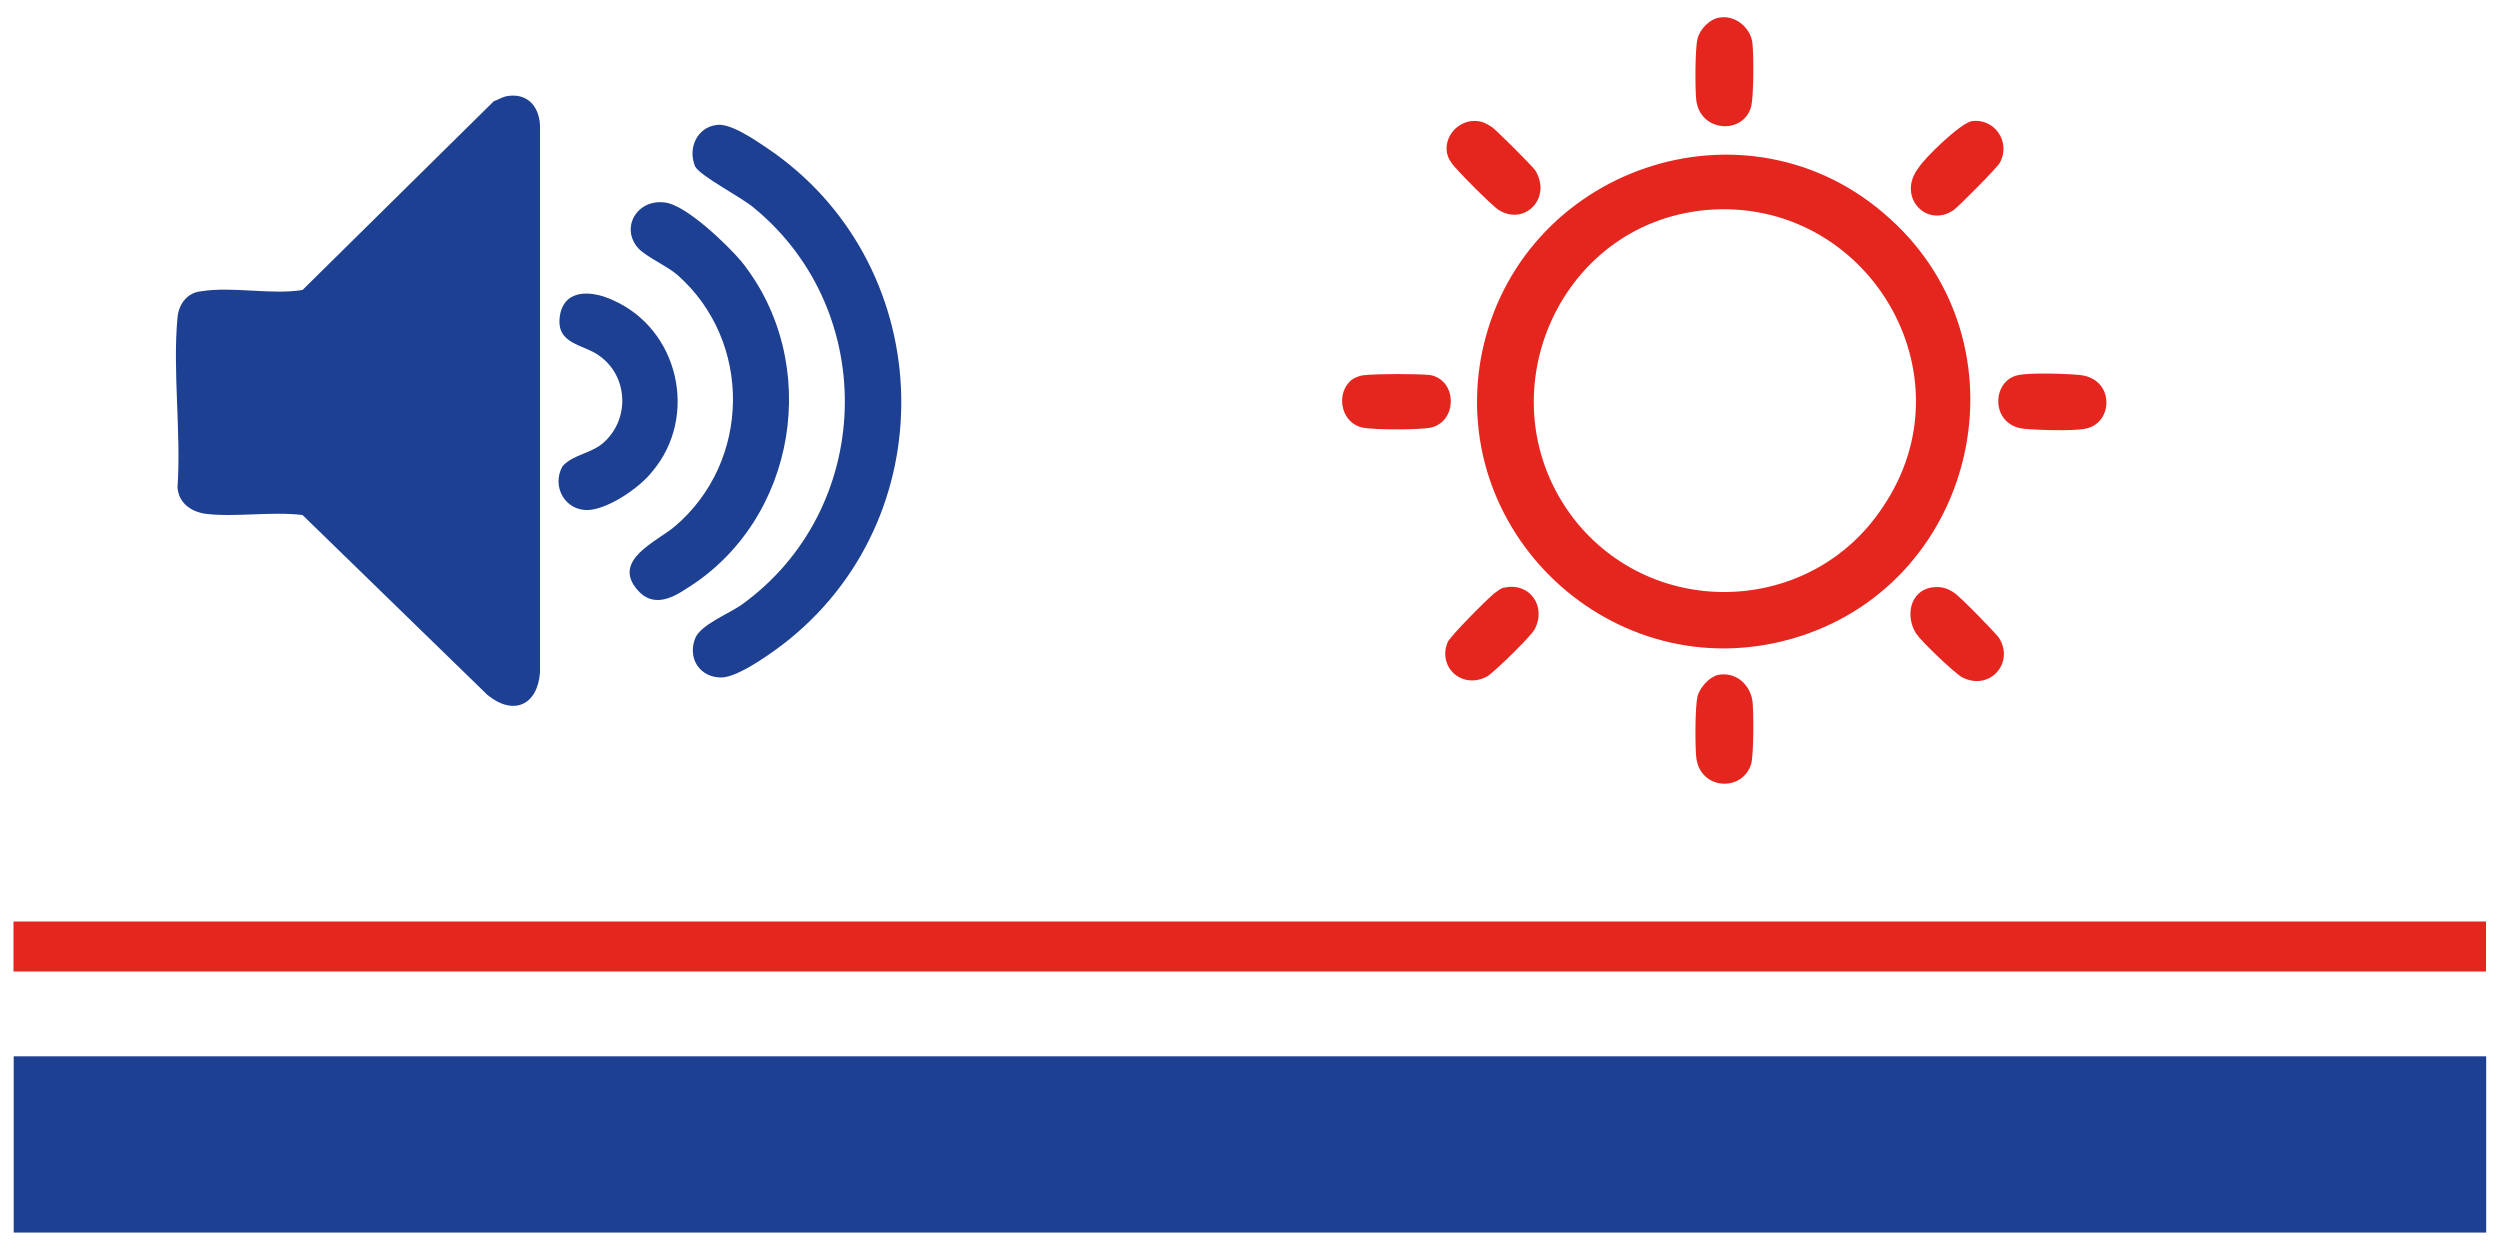 <svg xmlns="http://www.w3.org/2000/svg" xmlns:xlink="http://www.w3.org/1999/xlink" id="Capa_1" x="0px" y="0px" viewBox="0 0 200 100" style="enable-background:new 0 0 200 100;" xml:space="preserve"><style type="text/css">	.st0{fill:#1E4093;}	.st1{fill:#E5261F;}</style><g>			<rect x="93" y="-7.3" transform="matrix(6.123234e-17 -1 1 6.123234e-17 8.395 191.605)" class="st0" width="14.1" height="197.8"></rect>			<rect x="98" y="-23.2" transform="matrix(6.123234e-17 -1 1 6.123234e-17 24.28 175.72)" class="st1" width="4" height="197.8"></rect>	<g>		<g>			<path class="st1" d="M151.2,17.5c11.2,10.1,7.1,28.8-7.2,33.4c-14.3,4.6-28.2-7.8-25.5-22.4C121.4,13.4,139.8,7.1,151.2,17.5z     M136.5,16.8c-12,1.1-17.9,15.2-10.6,24.7c6.4,8.2,19,7.7,24.7-0.9C157.9,29.9,149.3,15.7,136.5,16.8z"></path>			<path class="st1" d="M137.4,54c1.4-0.3,2.6,0.7,2.8,2.1c0.1,0.9,0.1,4.2-0.1,5c-0.7,2.3-4.1,2.1-4.4-0.5c-0.1-1-0.1-4,0.1-4.9    C136,55,136.7,54.2,137.4,54z"></path>			<path class="st1" d="M137.6,1.4c1.3-0.2,2.5,0.9,2.6,2.1c0.1,1,0.1,4.1-0.1,5c-0.6,2.3-4.1,2.1-4.4-0.5c-0.1-0.9-0.1-4.1,0.1-4.9    C136,2.3,136.8,1.5,137.6,1.4z"></path>			<path class="st1" d="M117.6,9.7c0.8-0.1,1.2,0.1,1.8,0.5c0.5,0.4,3,2.9,3.4,3.4c1.4,2.2-0.8,4.5-2.9,3.2    c-0.5-0.3-3.5-3.3-3.8-3.8C115.2,11.8,116,10,117.6,9.7z"></path>			<path class="st1" d="M157.7,9.7c1.8-0.3,3.2,1.6,2.3,3.3c-0.2,0.4-3.3,3.5-3.7,3.8c-2.2,1.5-4.6-1.1-2.8-3.4    C154,12.6,156.8,9.9,157.7,9.7z"></path>			<path class="st1" d="M120.4,47c2-0.4,3.3,1.5,2.4,3.3c-0.3,0.6-3.2,3.4-3.8,3.8c-2,1.1-4-0.7-3.2-2.7c0.2-0.5,3.1-3.4,3.7-3.9    C119.8,47.3,120.1,47,120.4,47z"></path>			<path class="st1" d="M154.5,47c0.7-0.1,1.2,0,1.8,0.4c0.5,0.3,3.3,3.2,3.6,3.6c1.3,2-0.7,4.3-2.9,3.2c-0.6-0.3-3.3-2.9-3.7-3.5    C152.4,49.3,152.8,47.3,154.5,47z"></path>			<path class="st1" d="M108,30.5c0.3-0.3,0.9-0.5,1.3-0.5c1-0.1,4.1-0.1,5.1,0c2.2,0.4,2.2,3.7,0.1,4.2c-0.8,0.2-4.7,0.2-5.5,0    C107.4,33.9,106.8,31.7,108,30.5z"></path>			<path class="st1" d="M161.5,30c1-0.2,3.9-0.1,4.9,0c2.8,0.3,2.7,3.9,0.4,4.3c-1,0.2-3.9,0.1-4.9,0C159.2,34,159.3,30.4,161.5,30z    "></path>		</g>	</g>	<g>		<path class="st0" d="M40.5,7.7c1.6-0.3,2.6,0.7,2.7,2.3l0,43.8c-0.2,2.6-2.1,3.5-4.2,1.8L24.2,41.2c-2.5-0.3-5.4,0.2-7.8-0.1   c-1.2-0.2-2.1-0.9-2.2-2.1c0.3-4.4-0.4-9.3,0-13.6c0.1-1.1,0.8-2,1.9-2.1c2.5-0.4,5.6,0.3,8.1-0.1L39.5,8.1   C39.8,8,40.1,7.8,40.5,7.7z"></path>		<path class="st0" d="M57.3,10c1.1-0.2,3.1,1.2,4,1.8c13.6,9.1,14.5,29,1.9,39.3c-1.1,0.9-4.1,3.1-5.5,3.1c-1.7,0-2.7-1.5-2.1-3.1   c0.4-1.1,2.7-2,3.7-2.7c10.6-7.6,11.1-23.4,1.1-31.7c-1-0.9-4.4-2.6-4.8-3.4C55,11.8,55.8,10.2,57.3,10z"></path>		<path class="st0" d="M51.1,19.9c-1.5-1.6-0.2-4,2.1-3.7c1.7,0.2,5,3.4,6.1,4.7c6.5,8.1,4.5,20.7-4.4,26.2   c-1.2,0.8-2.7,1.5-3.9,0.1c-2.1-2.4,1.6-3.9,3-5.1c6.1-5.2,6.2-14.8,0.2-20.1C53.4,21.3,51.8,20.6,51.1,19.9z"></path>		<path class="st0" d="M48.4,35.3c2-1.9,1.8-5.2-0.4-6.8c-1.3-1-3.6-0.9-3.2-3.3c0.4-2.2,2.7-1.9,4.2-1.2c5.3,2.3,6.9,9.3,3.2,13.7   c-1,1.3-3.5,3-5.1,3.1c-1.9,0.1-3-1.9-2.1-3.5C45.9,36.3,47.4,36.3,48.4,35.3z"></path>	</g></g></svg>